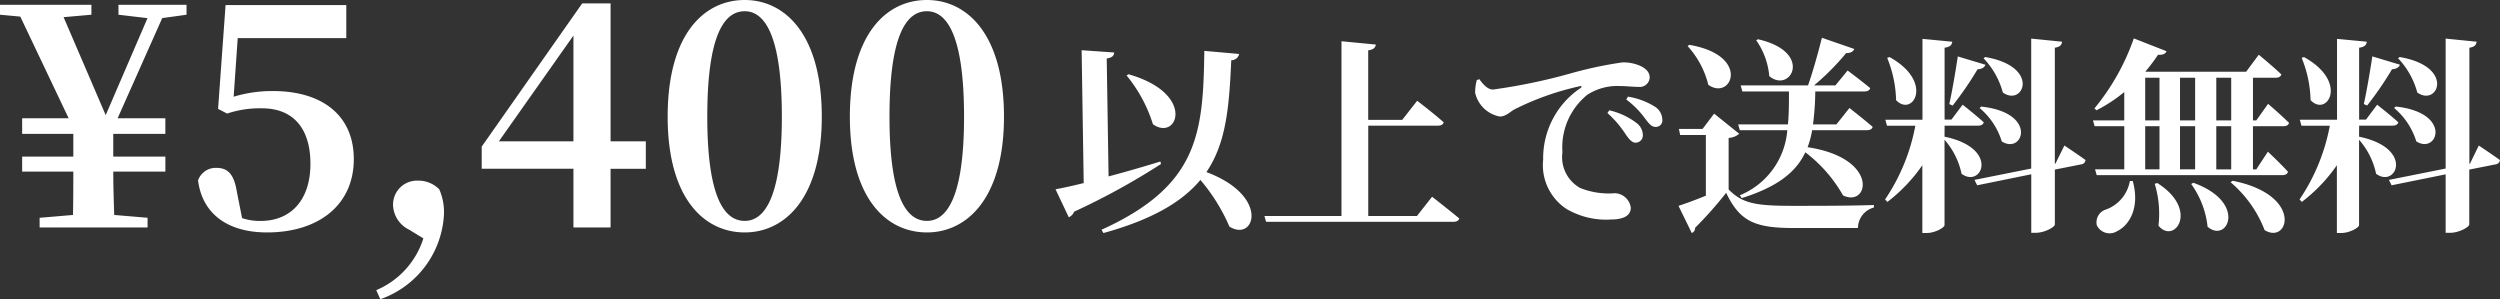 <svg xmlns="http://www.w3.org/2000/svg" width="176.287" height="21.098" viewBox="0 0 176.287 21.098"><rect x="0" y="0" width="176.287" height="21.098" fill="#333333" stroke="none"/><g transform="translate(-501.846 -725.962)"><path d="M13-15v-.7h-4.8v.7l2.046.242L7.3-7.92l-2.97-6.908L6.292-15v-.7H-.154v.7l1.43.132L4.686-7.7H1.408v1.1H5.016v1.606H1.408v1.056H5.016c0,.924,0,1.76-.022,3.058l-2.354.2V0h7.612V-.682L7.9-.88c-.044-1.3-.066-2.134-.066-3.058h3.674V-4.994H7.832V-6.6h3.674V-7.7H8.14l3.146-7.062Zm3.608,1.65h7.656v-2.332H15.752L15.224-8.36l.638.33A7.209,7.209,0,0,1,18.326-8.4c2.112,0,3.41,1.32,3.41,3.916,0,2.508-1.342,4.026-3.52,4.026a3.925,3.925,0,0,1-1.3-.2l-.374-1.892c-.2-1.21-.638-1.65-1.43-1.65a1.318,1.318,0,0,0-1.3.88C14.1-1.012,15.84.352,18.678.352c3.608,0,6.116-1.914,6.116-5.17,0-3.08-2.222-4.8-5.7-4.8a9.381,9.381,0,0,0-2.772.4ZM29.7.77a5.874,5.874,0,0,1-3.322,3.652l.286.638A6.7,6.7,0,0,0,31.152-.924a3.985,3.985,0,0,0-.33-1.76A2.055,2.055,0,0,0,29.3-3.3a1.688,1.688,0,0,0-1.738,1.738A2,2,0,0,0,28.688.154Zm5.324-6.842,5.258-7.458v7.458Zm10.362,0H42.9V-15.8h-2L33.814-5.7v1.562h6.468V0H42.9V-4.136h2.486ZM49.72-7.81c0-5.852,1.232-7.436,2.64-7.436,1.364,0,2.618,1.606,2.618,7.436,0,5.764-1.254,7.348-2.618,7.348C50.952-.462,49.72-2.046,49.72-7.81Zm2.64-8.228c-2.86,0-5.434,2.4-5.434,8.228C46.926-2.046,49.5.352,52.36.352c2.816,0,5.434-2.4,5.434-8.162C57.794-13.64,55.176-16.038,52.36-16.038ZM62.568-7.81c0-5.852,1.232-7.436,2.64-7.436,1.364,0,2.618,1.606,2.618,7.436,0,5.764-1.254,7.348-2.618,7.348C63.8-.462,62.568-2.046,62.568-7.81Zm2.64-8.228c-2.86,0-5.434,2.4-5.434,8.228,0,5.764,2.574,8.162,5.434,8.162,2.816,0,5.434-2.4,5.434-8.162C70.642-13.64,68.024-16.038,65.208-16.038Z" transform="translate(502 742)" fill="#fff"/><path d="M5.288-7.576A10.177,10.177,0,0,1,7.144-4.142C8.869-2.9,10.228-6.3,5.42-7.664ZM7.67-1.512c-1.228.38-2.5.745-3.653,1.052L3.886-8.775c.409-.058.511-.219.526-.424L2.117-9.359,2.263.008C1.445.213.758.359.276.447l.935,1.973a.72.72,0,0,0,.38-.395A49.5,49.5,0,0,0,7.714-1.336Zm3.1-7.8C10.681-3.543,10.4.183,3.52,3.3l.132.234C7.1,2.58,9.2,1.338,10.491-.211a12.854,12.854,0,0,1,2.046,3.288C14.32,4.2,15.445.929,10.915-.766c1.432-2.1,1.607-4.735,1.754-7.891a.548.548,0,0,0,.555-.438ZM25.762,2.332H22.328V-4.04h4.925c.2,0,.351-.073.395-.234-.7-.628-1.871-1.52-1.871-1.52L24.725-4.449h-2.4v-4.9c.395-.058.5-.2.541-.409l-2.426-.234V2.332H15.007l.117.409h13.2c.219,0,.38-.073.424-.234C28.013,1.893,26.829.973,26.829.973Zm4.223-9.587a3.1,3.1,0,0,0-.117.906,2.19,2.19,0,0,0,1.739,1.666c.409,0,.716-.321,1.023-.5a19.469,19.469,0,0,1,4.618-1.637c.146-.044.161.044.044.132a5.965,5.965,0,0,0-2.63,5.042,3.689,3.689,0,0,0,1.666,3.493,5.525,5.525,0,0,0,3.113.731c.672,0,1.4-.161,1.4-.833A1.174,1.174,0,0,0,39.718.724a5.4,5.4,0,0,1-2.44-.365,2.488,2.488,0,0,1-1.257-2.528,4.763,4.763,0,0,1,1.754-4.048,3.887,3.887,0,0,1,2.338-.614c.409,0,.891.058,1.286.058a.7.7,0,0,0,.775-.658c0-.395-.292-.658-.687-.833A2.941,2.941,0,0,0,40.244-8.5a28.2,28.2,0,0,0-3.536.745,40.508,40.508,0,0,1-5.582,1.169c-.38,0-.7-.365-.964-.731ZM40.522-5.881a6.087,6.087,0,0,1,1.33,1.344c.278.365.453.585.731.585a.454.454,0,0,0,.482-.511,1.116,1.116,0,0,0-.511-.906,5.094,5.094,0,0,0-1.914-.716Zm-1.33.95a7.431,7.431,0,0,1,1.3,1.52c.234.336.424.555.658.57a.51.51,0,0,0,.541-.526,1.083,1.083,0,0,0-.409-.833,4.989,4.989,0,0,0-1.958-.921Zm10.493-5.129a5.187,5.187,0,0,1,.921,2.528c1.505,1.257,3.157-1.71-.8-2.6ZM48.413-4.128l.117.409h3.347A5.412,5.412,0,0,1,48.53.87l.132.2c2.557-.8,3.843-1.856,4.486-3.23a9.982,9.982,0,0,1,2.66,3.04c1.827.877,2.6-2.63-2.5-3.4a6.277,6.277,0,0,0,.321-1.2h3.858c.219,0,.365-.073.409-.234-.628-.541-1.637-1.33-1.637-1.33L55.34-4.128H53.689a18.92,18.92,0,0,0,.161-2.324h3.478c.2,0,.351-.073.395-.234-.614-.511-1.593-1.242-1.593-1.242l-.862,1.052H53.762a17.59,17.59,0,0,0,2.265-2.28c.336,0,.511-.117.57-.292l-2.28-.789c-.292,1.169-.672,2.5-.979,3.361H48.589l.117.424h3.288c0,.833,0,1.607-.073,2.324ZM44.847-9.651a6.293,6.293,0,0,1,1.461,2.733c1.637,1.154,3.04-2.075-1.344-2.82Zm2.893,6.474a1.194,1.194,0,0,0,.745-.292L46.718-4.887,45.9-3.806H44.234l.088.424h1.812V.9c-.716.292-1.432.555-1.929.716L45.14,3.53a.359.359,0,0,0,.234-.365A27.23,27.23,0,0,0,47.566.695c.979,2.061,2.075,2.484,4.822,2.484H56.86a1.506,1.506,0,0,1,1.125-1.447V1.557c-1.783.058-4,.058-5.612.058-2.66,0-3.624-.132-4.633-1.154ZM65.716-8.789a5.59,5.59,0,0,1,1.359,2.411c1.447,1.038,2.7-1.827-1.242-2.5Zm-.278,3.507A4.963,4.963,0,0,1,67-2.929c1.491.964,2.6-2.017-1.447-2.455Zm-1.9-.175a23.689,23.689,0,0,0,1.754-2.557c.321-.015.5-.146.555-.321L63.9-8.921c-.175,1.154-.409,2.514-.6,3.361ZM58.92-8.818a8.355,8.355,0,0,1,.628,2.981c1.169,1.228,2.718-1.286-.468-3.04ZM62.968-4.04h2.367c.2,0,.351-.073.395-.234-.555-.511-1.491-1.242-1.491-1.242l-.789,1.052h-.482V-9.535c.409-.058.511-.2.541-.424l-2.1-.2v5.7H58.789l.117.424h2a13.782,13.782,0,0,1-2.134,5.2l.161.175A11.5,11.5,0,0,0,61.4-1.249V3.53h.307c.585,0,1.257-.38,1.257-.555V-3.046a5.245,5.245,0,0,1,1.2,2.4c1.418,1.052,2.733-1.8-1.2-2.616Zm7.818,2.674-.044.015V-9.535c.395-.058.482-.219.511-.424l-2.177-.219v9.163l-4,.8.19.38,3.814-.775V3.515H69.4c.628,0,1.344-.409,1.344-.585V-.942l1.841-.365a.344.344,0,0,0,.322-.307c-.585-.424-1.491-1.023-1.491-1.023ZM76.033-.138a2.607,2.607,0,0,1-1.7,2.017.94.94,0,0,0-.628,1.111,1,1,0,0,0,1.432.409c.848-.409,1.622-1.637,1.1-3.536Zm1.754.2a7.282,7.282,0,0,1,.263,2.952c1.125,1.359,2.908-1.125-.088-3.01Zm2.572.015a6.279,6.279,0,0,1,1.154,3.01c1.4,1.213,2.835-1.724-1.008-3.1ZM83.135-.05a8.39,8.39,0,0,1,2.4,3.376c1.7,1.052,2.762-2.484-2.25-3.478Zm.044-.906H82.127V-4h1.052ZM77.114-4h1.008v3.04H77.114Zm0-3.42h1.008v3.01H77.114ZM80.636-4v3.04H79.569V-4Zm0-3.42v3.01H79.569v-3.01Zm2.543,0v3.01H82.127v-3.01ZM86.862-4c.2,0,.351-.073.395-.234-.541-.541-1.476-1.344-1.476-1.344l-.833,1.169h-.234v-3.01h1.607c.2,0,.351-.073.395-.234-.6-.57-1.593-1.388-1.593-1.388l-.891,1.2H77.173l-.044-.015a12.514,12.514,0,0,0,.891-1.184c.351.029.526-.073.6-.248l-2.309-.906a15.968,15.968,0,0,1-2.777,4.939l.146.132a10.749,10.749,0,0,0,1.958-1.286v2H73.432L73.549-4h2.09v3.04H73.578l.117.409H86.789c.2,0,.351-.073.395-.234-.511-.57-1.418-1.418-1.418-1.418L84.947-.956h-.234V-4Zm8.081-4.793A5.59,5.59,0,0,1,96.3-6.378c1.447,1.038,2.7-1.827-1.242-2.5Zm-.278,3.507a4.963,4.963,0,0,1,1.564,2.353c1.491.964,2.6-2.017-1.447-2.455Zm-1.9-.175a23.689,23.689,0,0,0,1.754-2.557c.322-.015.5-.146.555-.321l-1.944-.585c-.175,1.154-.409,2.514-.6,3.361ZM88.148-8.818a8.355,8.355,0,0,1,.628,2.981c1.169,1.228,2.718-1.286-.468-3.04ZM92.2-4.04h2.367c.2,0,.351-.073.395-.234-.555-.511-1.491-1.242-1.491-1.242l-.789,1.052H92.2V-9.535c.409-.058.511-.2.541-.424l-2.1-.2v5.7H88.016l.117.424h2A13.782,13.782,0,0,1,88,1.163l.161.175a11.5,11.5,0,0,0,2.47-2.587V3.53h.307c.585,0,1.257-.38,1.257-.555V-3.046a5.244,5.244,0,0,1,1.2,2.4c1.418,1.052,2.733-1.8-1.2-2.616Zm7.818,2.674-.044.015V-9.535c.395-.058.482-.219.511-.424L98.3-10.178v9.163l-4,.8.19.38L98.3-.606V3.515h.322c.628,0,1.344-.409,1.344-.585V-.942l1.841-.365a.344.344,0,0,0,.321-.307c-.585-.424-1.491-1.023-1.491-1.023Z" transform="translate(576 738.862)" fill="#fff"/></g></svg>
